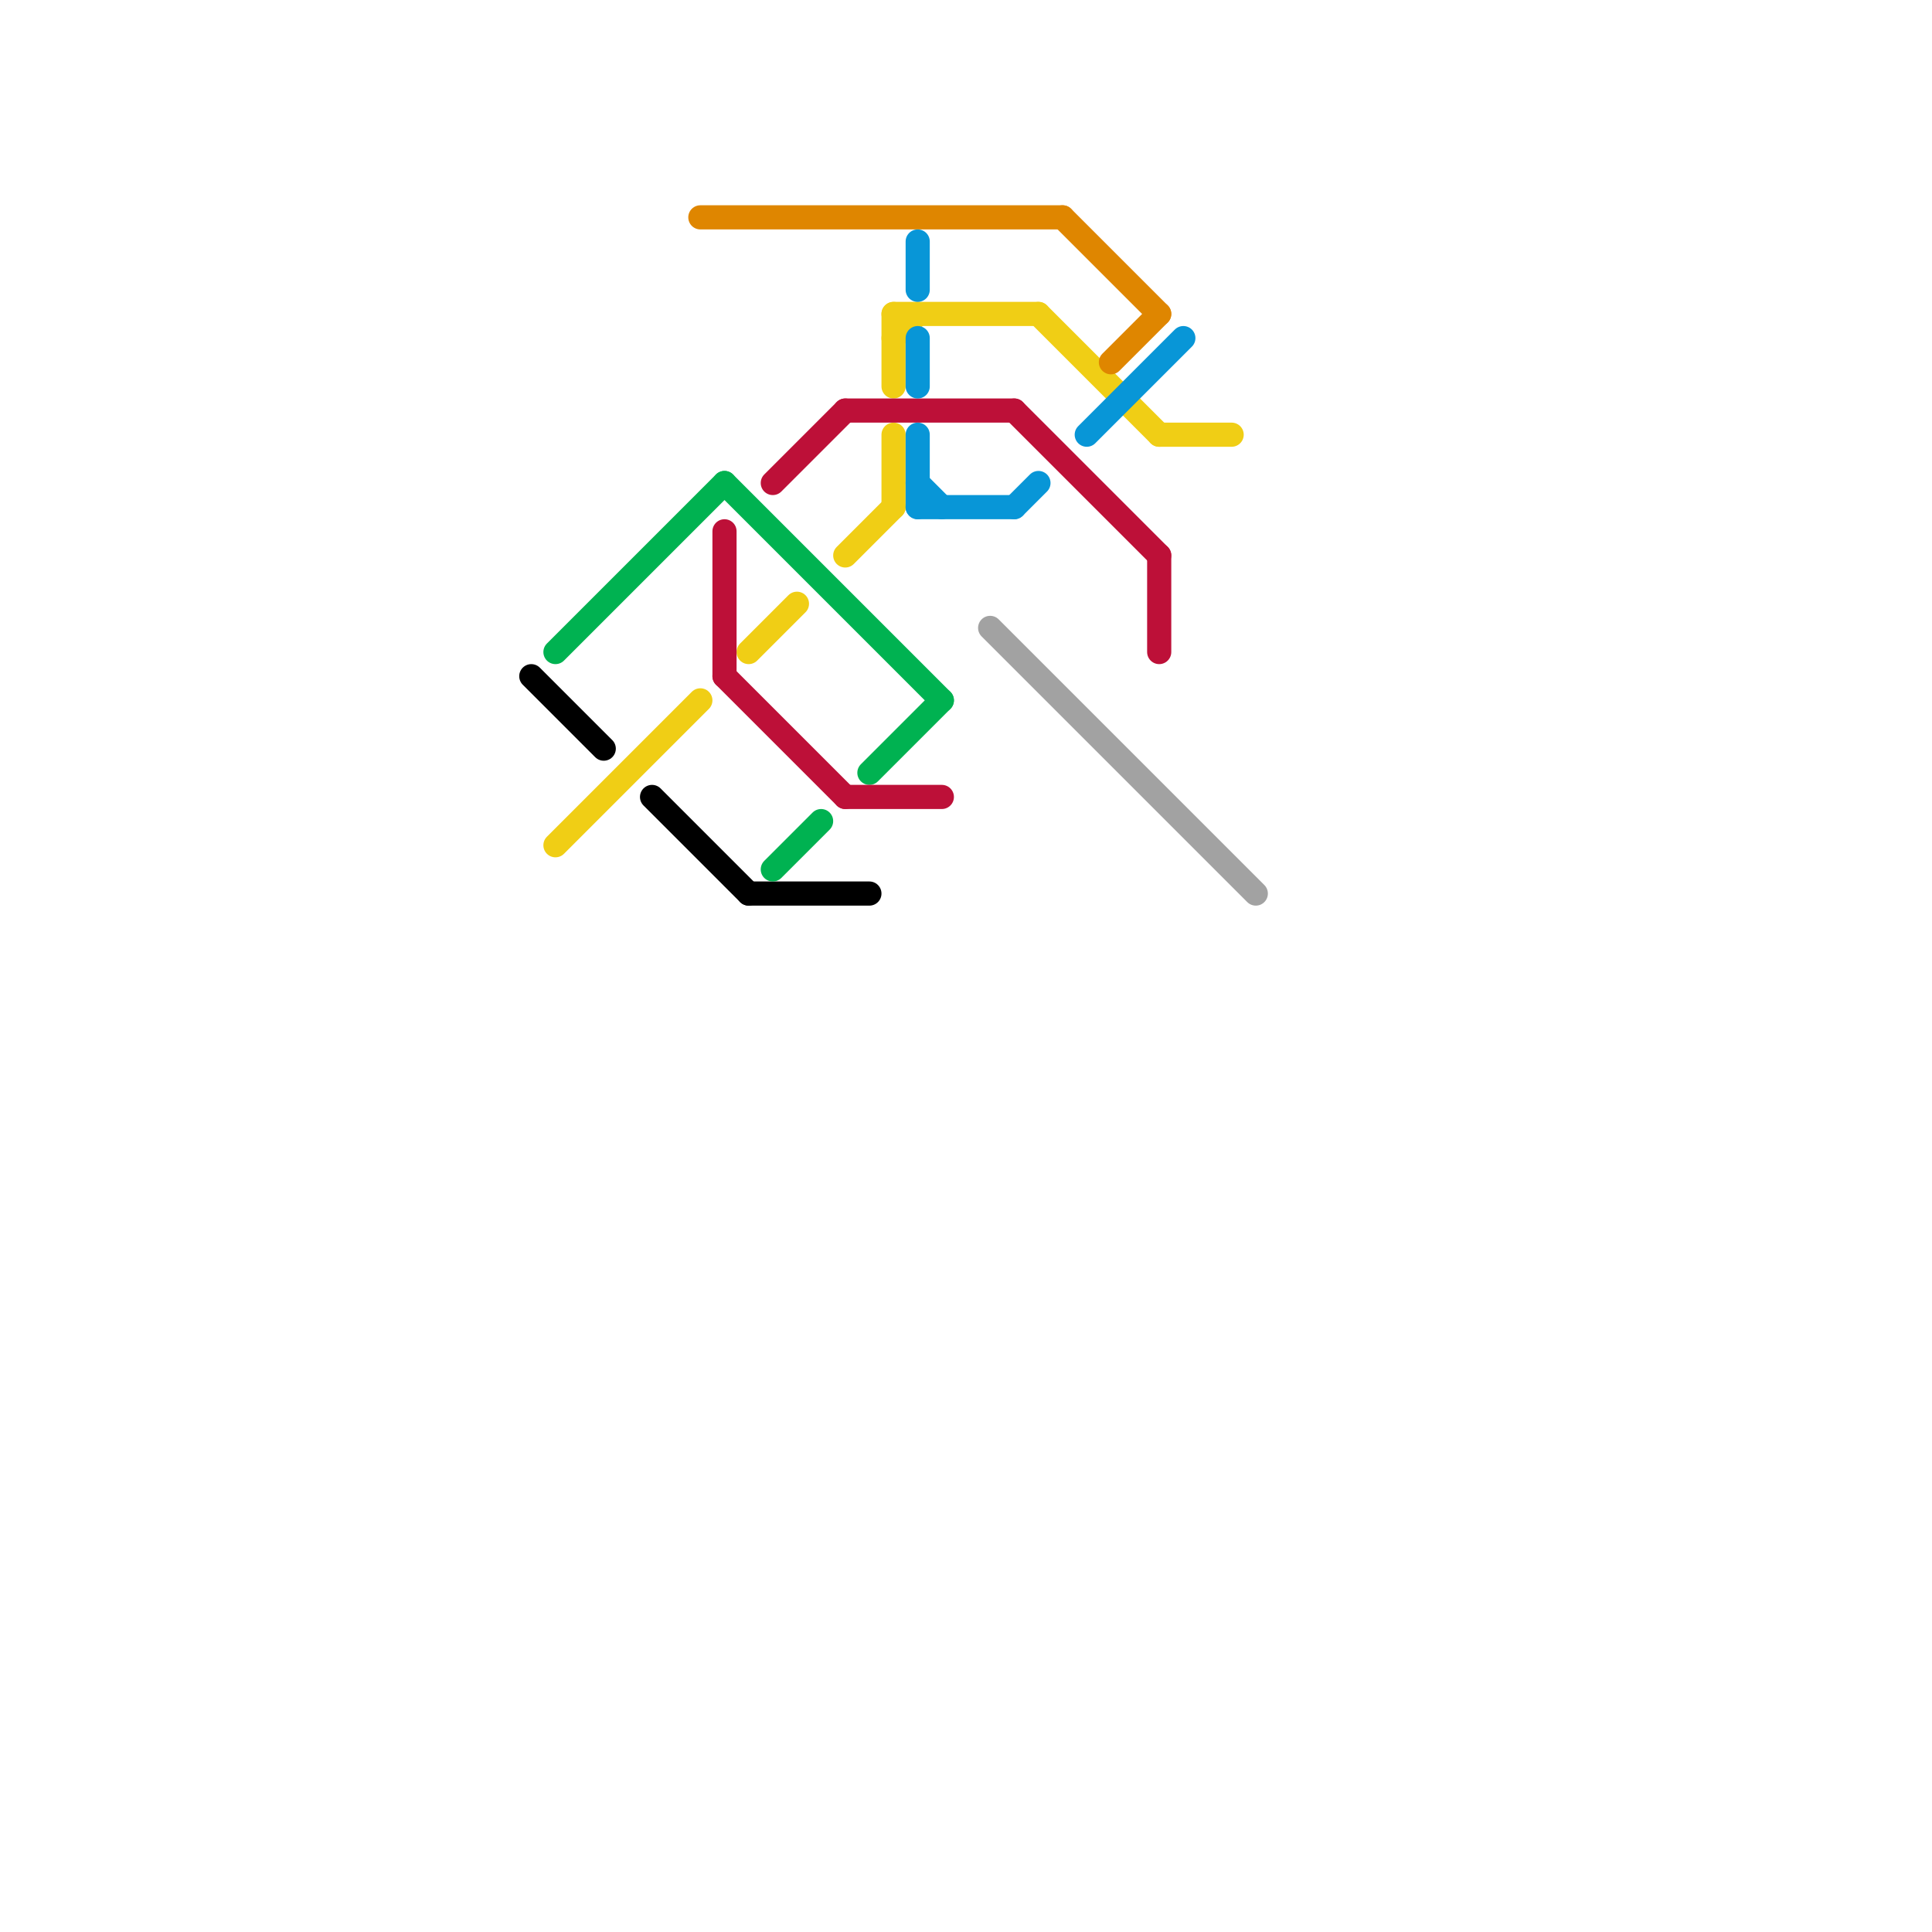 
<svg version="1.1" xmlns="http://www.w3.org/2000/svg" viewBox="0 0 80 80">
<style>text { font: 1px Helvetica; font-weight: 600; white-space: pre; dominant-baseline: central; } line { stroke-width: 1; fill: none; stroke-linecap: round; stroke-linejoin: round; } .c0 { stroke: #000000 } .c1 { stroke: #00b251 } .c2 { stroke: #f0ce15 } .c3 { stroke: #df8600 } .c4 { stroke: #bd1038 } .c5 { stroke: #0896d7 } .c6 { stroke: #a2a2a2 }</style><defs><g id="wm-xf"><circle r="1.2" fill="#000"/><circle r="0.9" fill="#fff"/><circle r="0.6" fill="#000"/><circle r="0.3" fill="#fff"/></g><g id="wm"><circle r="0.6" fill="#000"/><circle r="0.3" fill="#fff"/></g></defs><line class="c0" x1="31" y1="37" x2="36" y2="37"/><line class="c0" x1="22" y1="28" x2="25" y2="31"/><line class="c0" x1="27" y1="33" x2="31" y2="37"/><line class="c1" x1="23" y1="27" x2="30" y2="20"/><line class="c1" x1="36" y1="32" x2="39" y2="29"/><line class="c1" x1="32" y1="36" x2="34" y2="34"/><line class="c1" x1="30" y1="20" x2="39" y2="29"/><line class="c2" x1="48" y1="18" x2="51" y2="18"/><line class="c2" x1="37" y1="14" x2="38" y2="13"/><line class="c2" x1="23" y1="35" x2="29" y2="29"/><line class="c2" x1="31" y1="27" x2="33" y2="25"/><line class="c2" x1="43" y1="13" x2="48" y2="18"/><line class="c2" x1="37" y1="13" x2="43" y2="13"/><line class="c2" x1="37" y1="18" x2="37" y2="21"/><line class="c2" x1="37" y1="13" x2="37" y2="16"/><line class="c2" x1="35" y1="23" x2="37" y2="21"/><line class="c3" x1="44" y1="9" x2="48" y2="13"/><line class="c3" x1="29" y1="9" x2="44" y2="9"/><line class="c3" x1="46" y1="15" x2="48" y2="13"/><line class="c4" x1="48" y1="23" x2="48" y2="27"/><line class="c4" x1="35" y1="17" x2="42" y2="17"/><line class="c4" x1="35" y1="33" x2="39" y2="33"/><line class="c4" x1="30" y1="22" x2="30" y2="28"/><line class="c4" x1="42" y1="17" x2="48" y2="23"/><line class="c4" x1="32" y1="20" x2="35" y2="17"/><line class="c4" x1="30" y1="28" x2="35" y2="33"/><line class="c5" x1="38" y1="10" x2="38" y2="12"/><line class="c5" x1="38" y1="20" x2="39" y2="21"/><line class="c5" x1="38" y1="14" x2="38" y2="16"/><line class="c5" x1="45" y1="18" x2="49" y2="14"/><line class="c5" x1="38" y1="21" x2="42" y2="21"/><line class="c5" x1="38" y1="18" x2="38" y2="21"/><line class="c5" x1="42" y1="21" x2="43" y2="20"/><line class="c6" x1="41" y1="26" x2="52" y2="37"/>
</svg>
